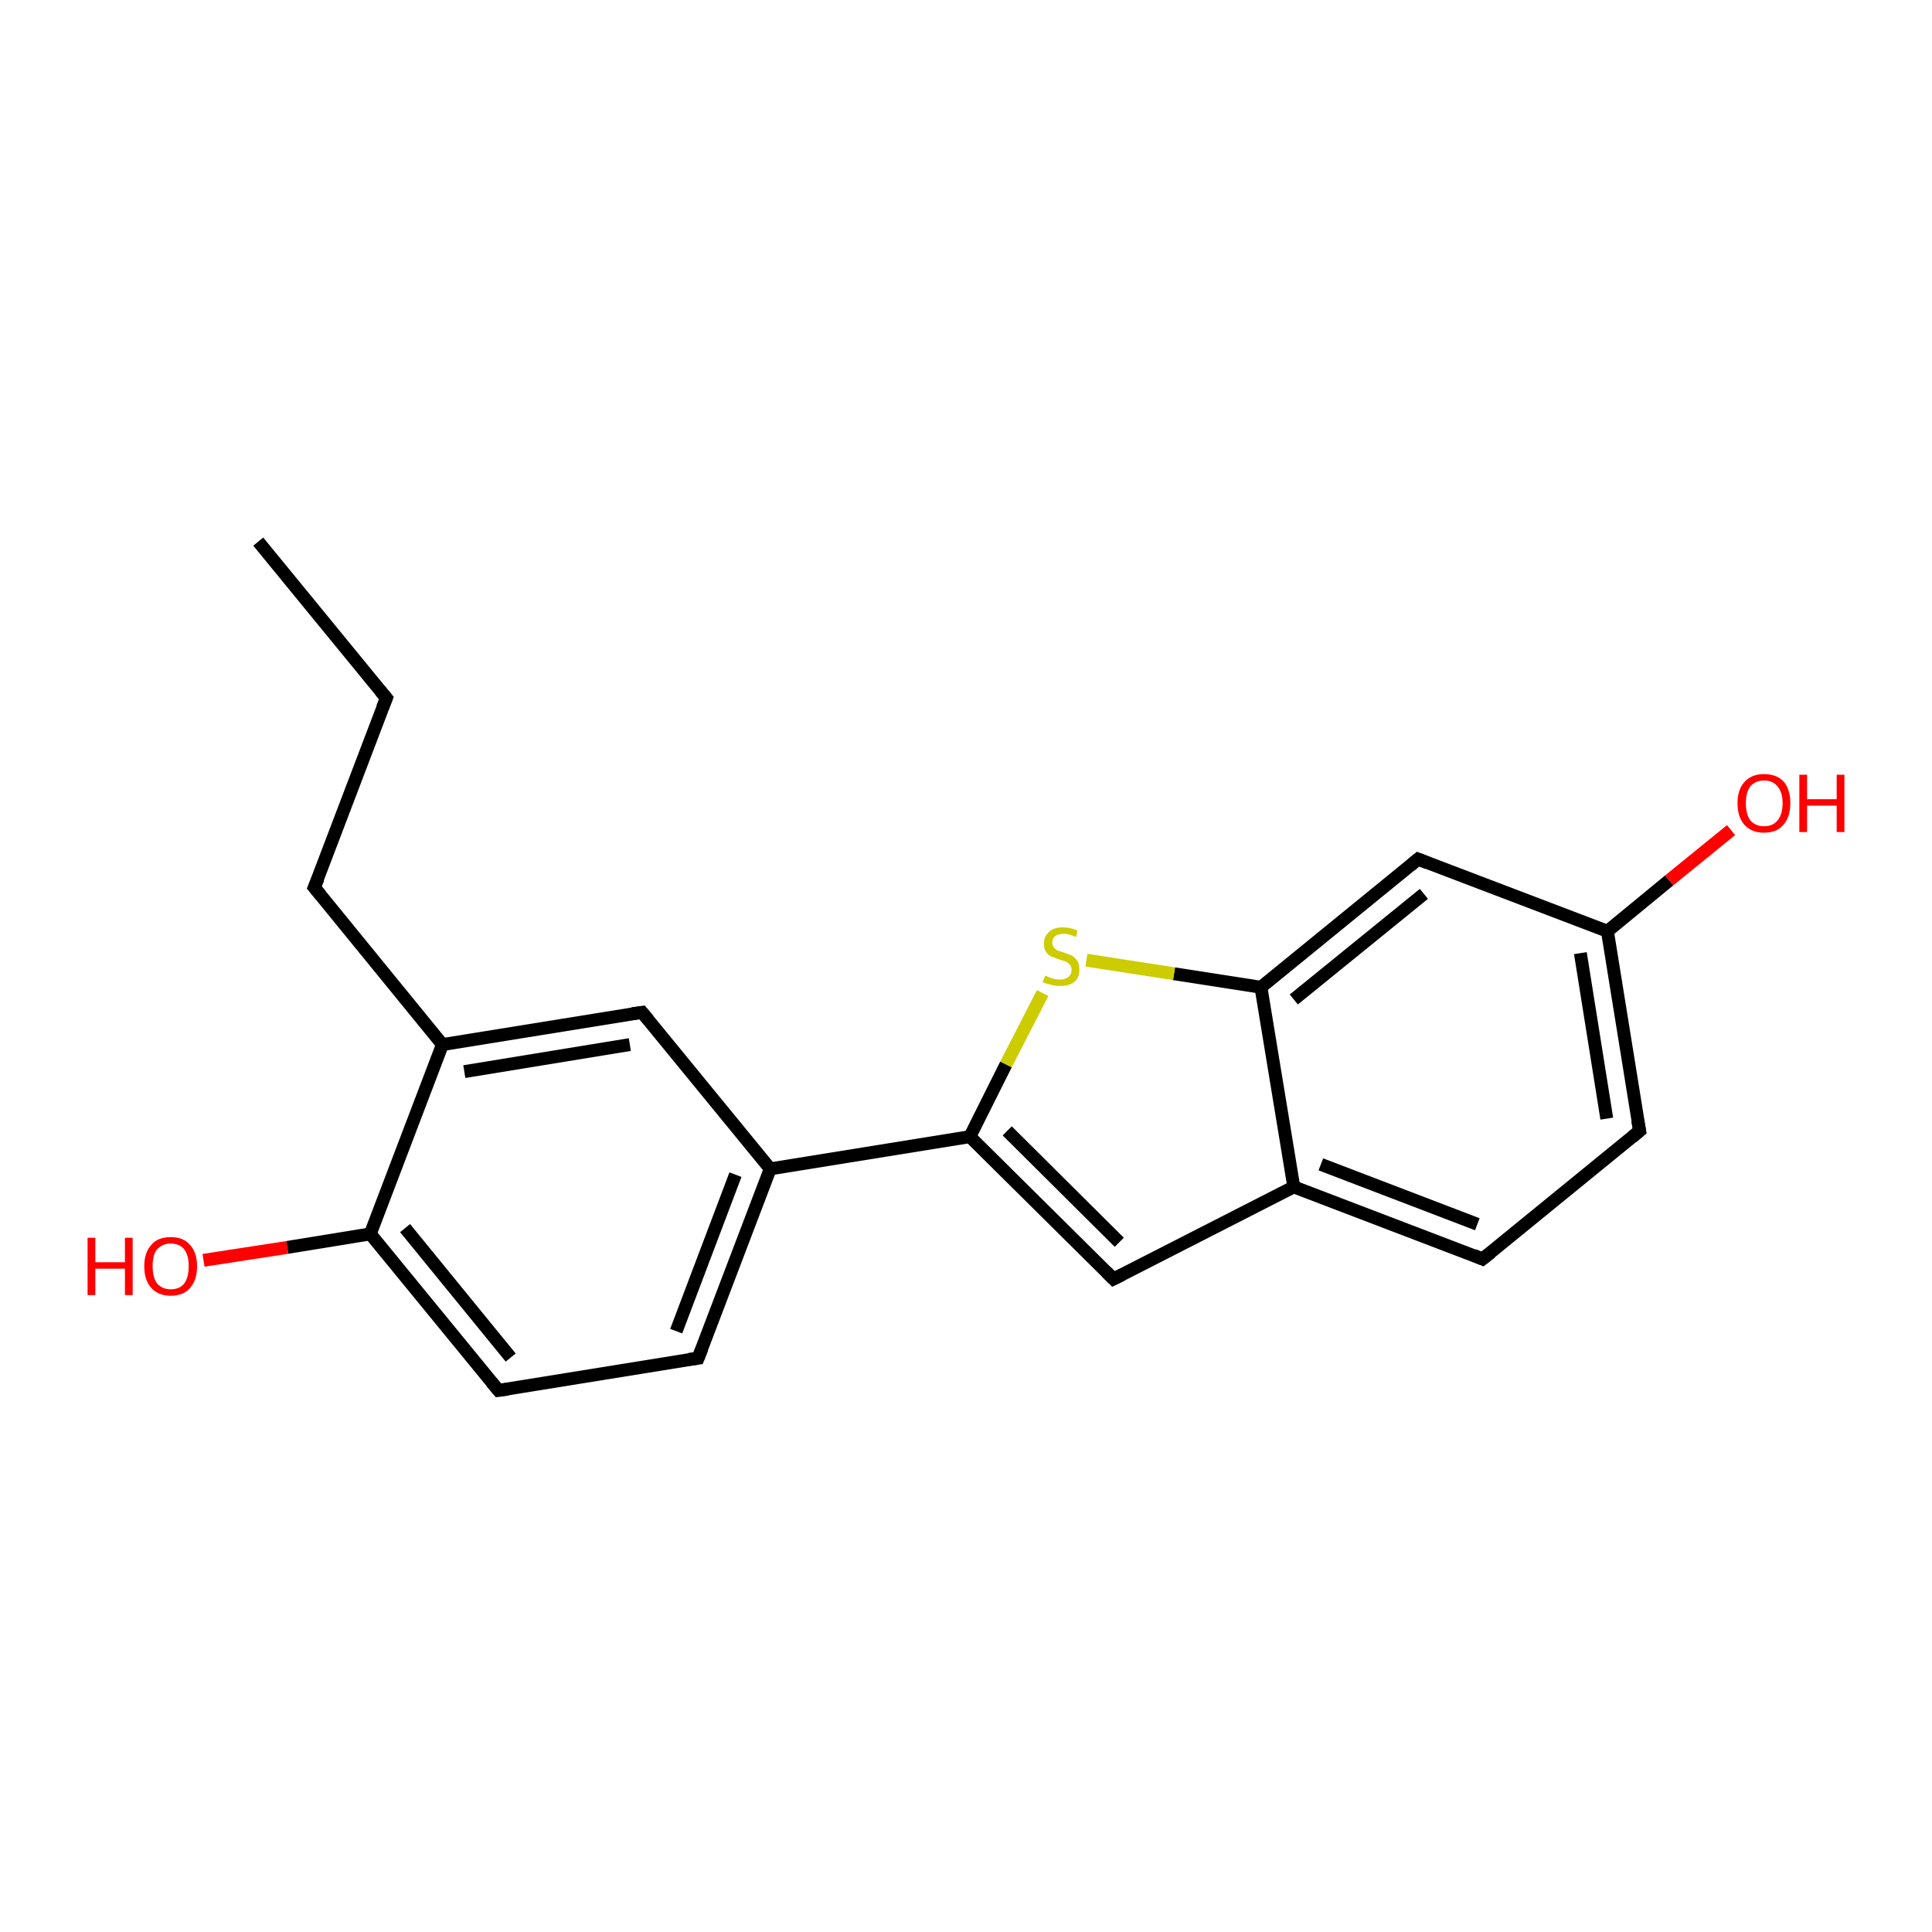<?xml version='1.0' encoding='iso-8859-1'?>
<svg version='1.1' baseProfile='full'
              xmlns='http://www.w3.org/2000/svg'
                      xmlns:rdkit='http://www.rdkit.org/xml'
                      xmlns:xlink='http://www.w3.org/1999/xlink'
                  xml:space='preserve'
width='300px' height='300px' viewBox='0 0 300 300'>
<!-- END OF HEADER -->
<rect style='opacity:1.0;fill:#FFFFFF;stroke:none' width='300.0' height='300.0' x='0.0' y='0.0'> </rect>
<path class='bond-0 atom-0 atom-1' d='M 40.1,84.1 L 60.0,108.4' style='fill:none;fill-rule:evenodd;stroke:#000000;stroke-width:2.0px;stroke-linecap:butt;stroke-linejoin:miter;stroke-opacity:1' />
<path class='bond-1 atom-1 atom-2' d='M 60.0,108.4 L 48.8,137.8' style='fill:none;fill-rule:evenodd;stroke:#000000;stroke-width:2.0px;stroke-linecap:butt;stroke-linejoin:miter;stroke-opacity:1' />
<path class='bond-2 atom-2 atom-3' d='M 48.8,137.8 L 68.7,162.2' style='fill:none;fill-rule:evenodd;stroke:#000000;stroke-width:2.0px;stroke-linecap:butt;stroke-linejoin:miter;stroke-opacity:1' />
<path class='bond-3 atom-3 atom-4' d='M 68.7,162.2 L 99.7,157.2' style='fill:none;fill-rule:evenodd;stroke:#000000;stroke-width:2.0px;stroke-linecap:butt;stroke-linejoin:miter;stroke-opacity:1' />
<path class='bond-3 atom-3 atom-4' d='M 72.1,166.4 L 97.8,162.2' style='fill:none;fill-rule:evenodd;stroke:#000000;stroke-width:2.0px;stroke-linecap:butt;stroke-linejoin:miter;stroke-opacity:1' />
<path class='bond-4 atom-4 atom-5' d='M 99.7,157.2 L 119.6,181.5' style='fill:none;fill-rule:evenodd;stroke:#000000;stroke-width:2.0px;stroke-linecap:butt;stroke-linejoin:miter;stroke-opacity:1' />
<path class='bond-5 atom-5 atom-6' d='M 119.6,181.5 L 108.4,210.9' style='fill:none;fill-rule:evenodd;stroke:#000000;stroke-width:2.0px;stroke-linecap:butt;stroke-linejoin:miter;stroke-opacity:1' />
<path class='bond-5 atom-5 atom-6' d='M 114.2,182.4 L 105.0,206.7' style='fill:none;fill-rule:evenodd;stroke:#000000;stroke-width:2.0px;stroke-linecap:butt;stroke-linejoin:miter;stroke-opacity:1' />
<path class='bond-6 atom-6 atom-7' d='M 108.4,210.9 L 77.4,215.9' style='fill:none;fill-rule:evenodd;stroke:#000000;stroke-width:2.0px;stroke-linecap:butt;stroke-linejoin:miter;stroke-opacity:1' />
<path class='bond-7 atom-7 atom-8' d='M 77.4,215.9 L 57.5,191.6' style='fill:none;fill-rule:evenodd;stroke:#000000;stroke-width:2.0px;stroke-linecap:butt;stroke-linejoin:miter;stroke-opacity:1' />
<path class='bond-7 atom-7 atom-8' d='M 79.3,210.8 L 62.9,190.7' style='fill:none;fill-rule:evenodd;stroke:#000000;stroke-width:2.0px;stroke-linecap:butt;stroke-linejoin:miter;stroke-opacity:1' />
<path class='bond-8 atom-8 atom-9' d='M 57.5,191.6 L 44.6,193.7' style='fill:none;fill-rule:evenodd;stroke:#000000;stroke-width:2.0px;stroke-linecap:butt;stroke-linejoin:miter;stroke-opacity:1' />
<path class='bond-8 atom-8 atom-9' d='M 44.6,193.7 L 31.6,195.7' style='fill:none;fill-rule:evenodd;stroke:#FF0000;stroke-width:2.0px;stroke-linecap:butt;stroke-linejoin:miter;stroke-opacity:1' />
<path class='bond-9 atom-5 atom-10' d='M 119.6,181.5 L 150.6,176.5' style='fill:none;fill-rule:evenodd;stroke:#000000;stroke-width:2.0px;stroke-linecap:butt;stroke-linejoin:miter;stroke-opacity:1' />
<path class='bond-10 atom-10 atom-11' d='M 150.6,176.5 L 172.9,198.6' style='fill:none;fill-rule:evenodd;stroke:#000000;stroke-width:2.0px;stroke-linecap:butt;stroke-linejoin:miter;stroke-opacity:1' />
<path class='bond-10 atom-10 atom-11' d='M 156.4,175.6 L 173.8,192.9' style='fill:none;fill-rule:evenodd;stroke:#000000;stroke-width:2.0px;stroke-linecap:butt;stroke-linejoin:miter;stroke-opacity:1' />
<path class='bond-11 atom-11 atom-12' d='M 172.9,198.6 L 200.9,184.3' style='fill:none;fill-rule:evenodd;stroke:#000000;stroke-width:2.0px;stroke-linecap:butt;stroke-linejoin:miter;stroke-opacity:1' />
<path class='bond-12 atom-12 atom-13' d='M 200.9,184.3 L 230.2,195.5' style='fill:none;fill-rule:evenodd;stroke:#000000;stroke-width:2.0px;stroke-linecap:butt;stroke-linejoin:miter;stroke-opacity:1' />
<path class='bond-12 atom-12 atom-13' d='M 205.1,180.8 L 229.4,190.1' style='fill:none;fill-rule:evenodd;stroke:#000000;stroke-width:2.0px;stroke-linecap:butt;stroke-linejoin:miter;stroke-opacity:1' />
<path class='bond-13 atom-13 atom-14' d='M 230.2,195.5 L 254.6,175.6' style='fill:none;fill-rule:evenodd;stroke:#000000;stroke-width:2.0px;stroke-linecap:butt;stroke-linejoin:miter;stroke-opacity:1' />
<path class='bond-14 atom-14 atom-15' d='M 254.6,175.6 L 249.6,144.6' style='fill:none;fill-rule:evenodd;stroke:#000000;stroke-width:2.0px;stroke-linecap:butt;stroke-linejoin:miter;stroke-opacity:1' />
<path class='bond-14 atom-14 atom-15' d='M 249.5,173.7 L 245.4,148.0' style='fill:none;fill-rule:evenodd;stroke:#000000;stroke-width:2.0px;stroke-linecap:butt;stroke-linejoin:miter;stroke-opacity:1' />
<path class='bond-15 atom-15 atom-16' d='M 249.6,144.6 L 259.2,136.7' style='fill:none;fill-rule:evenodd;stroke:#000000;stroke-width:2.0px;stroke-linecap:butt;stroke-linejoin:miter;stroke-opacity:1' />
<path class='bond-15 atom-15 atom-16' d='M 259.2,136.7 L 268.8,128.9' style='fill:none;fill-rule:evenodd;stroke:#FF0000;stroke-width:2.0px;stroke-linecap:butt;stroke-linejoin:miter;stroke-opacity:1' />
<path class='bond-16 atom-15 atom-17' d='M 249.6,144.6 L 220.2,133.4' style='fill:none;fill-rule:evenodd;stroke:#000000;stroke-width:2.0px;stroke-linecap:butt;stroke-linejoin:miter;stroke-opacity:1' />
<path class='bond-17 atom-17 atom-18' d='M 220.2,133.4 L 195.8,153.3' style='fill:none;fill-rule:evenodd;stroke:#000000;stroke-width:2.0px;stroke-linecap:butt;stroke-linejoin:miter;stroke-opacity:1' />
<path class='bond-17 atom-17 atom-18' d='M 221.1,138.8 L 200.9,155.2' style='fill:none;fill-rule:evenodd;stroke:#000000;stroke-width:2.0px;stroke-linecap:butt;stroke-linejoin:miter;stroke-opacity:1' />
<path class='bond-18 atom-18 atom-19' d='M 195.8,153.3 L 182.3,151.2' style='fill:none;fill-rule:evenodd;stroke:#000000;stroke-width:2.0px;stroke-linecap:butt;stroke-linejoin:miter;stroke-opacity:1' />
<path class='bond-18 atom-18 atom-19' d='M 182.3,151.2 L 168.7,149.1' style='fill:none;fill-rule:evenodd;stroke:#CCCC00;stroke-width:2.0px;stroke-linecap:butt;stroke-linejoin:miter;stroke-opacity:1' />
<path class='bond-19 atom-8 atom-3' d='M 57.5,191.6 L 68.7,162.2' style='fill:none;fill-rule:evenodd;stroke:#000000;stroke-width:2.0px;stroke-linecap:butt;stroke-linejoin:miter;stroke-opacity:1' />
<path class='bond-20 atom-19 atom-10' d='M 161.9,154.2 L 156.2,165.3' style='fill:none;fill-rule:evenodd;stroke:#CCCC00;stroke-width:2.0px;stroke-linecap:butt;stroke-linejoin:miter;stroke-opacity:1' />
<path class='bond-20 atom-19 atom-10' d='M 156.2,165.3 L 150.6,176.5' style='fill:none;fill-rule:evenodd;stroke:#000000;stroke-width:2.0px;stroke-linecap:butt;stroke-linejoin:miter;stroke-opacity:1' />
<path class='bond-21 atom-18 atom-12' d='M 195.8,153.3 L 200.9,184.3' style='fill:none;fill-rule:evenodd;stroke:#000000;stroke-width:2.0px;stroke-linecap:butt;stroke-linejoin:miter;stroke-opacity:1' />
<path d='M 59.0,107.2 L 60.0,108.4 L 59.4,109.9' style='fill:none;stroke:#000000;stroke-width:2.0px;stroke-linecap:butt;stroke-linejoin:miter;stroke-opacity:1;' />
<path d='M 49.4,136.4 L 48.8,137.8 L 49.8,139.0' style='fill:none;stroke:#000000;stroke-width:2.0px;stroke-linecap:butt;stroke-linejoin:miter;stroke-opacity:1;' />
<path d='M 98.2,157.4 L 99.7,157.2 L 100.7,158.4' style='fill:none;stroke:#000000;stroke-width:2.0px;stroke-linecap:butt;stroke-linejoin:miter;stroke-opacity:1;' />
<path d='M 109.0,209.4 L 108.4,210.9 L 106.9,211.1' style='fill:none;stroke:#000000;stroke-width:2.0px;stroke-linecap:butt;stroke-linejoin:miter;stroke-opacity:1;' />
<path d='M 78.9,215.7 L 77.4,215.9 L 76.4,214.7' style='fill:none;stroke:#000000;stroke-width:2.0px;stroke-linecap:butt;stroke-linejoin:miter;stroke-opacity:1;' />
<path d='M 171.8,197.5 L 172.9,198.6 L 174.3,197.9' style='fill:none;stroke:#000000;stroke-width:2.0px;stroke-linecap:butt;stroke-linejoin:miter;stroke-opacity:1;' />
<path d='M 228.8,194.9 L 230.2,195.5 L 231.5,194.5' style='fill:none;stroke:#000000;stroke-width:2.0px;stroke-linecap:butt;stroke-linejoin:miter;stroke-opacity:1;' />
<path d='M 253.4,176.6 L 254.6,175.6 L 254.3,174.0' style='fill:none;stroke:#000000;stroke-width:2.0px;stroke-linecap:butt;stroke-linejoin:miter;stroke-opacity:1;' />
<path d='M 221.7,134.0 L 220.2,133.4 L 219.0,134.4' style='fill:none;stroke:#000000;stroke-width:2.0px;stroke-linecap:butt;stroke-linejoin:miter;stroke-opacity:1;' />
<path class='atom-9' d='M 13.6 192.2
L 14.8 192.2
L 14.8 196.0
L 19.4 196.0
L 19.4 192.2
L 20.6 192.2
L 20.6 201.1
L 19.4 201.1
L 19.4 197.0
L 14.8 197.0
L 14.8 201.1
L 13.6 201.1
L 13.6 192.2
' fill='#FF0000'/>
<path class='atom-9' d='M 22.4 196.6
Q 22.4 194.5, 23.5 193.3
Q 24.5 192.1, 26.5 192.1
Q 28.5 192.1, 29.5 193.3
Q 30.6 194.5, 30.6 196.6
Q 30.6 198.8, 29.5 200.0
Q 28.5 201.2, 26.5 201.2
Q 24.6 201.2, 23.5 200.0
Q 22.4 198.8, 22.4 196.6
M 26.5 200.2
Q 27.9 200.2, 28.6 199.3
Q 29.3 198.4, 29.3 196.6
Q 29.3 194.9, 28.6 194.0
Q 27.9 193.1, 26.5 193.1
Q 25.2 193.1, 24.4 194.0
Q 23.7 194.8, 23.7 196.6
Q 23.7 198.4, 24.4 199.3
Q 25.2 200.2, 26.5 200.2
' fill='#FF0000'/>
<path class='atom-16' d='M 269.8 124.7
Q 269.8 122.6, 270.9 121.4
Q 272.0 120.2, 273.9 120.2
Q 275.9 120.2, 277.0 121.4
Q 278.0 122.6, 278.0 124.7
Q 278.0 126.9, 276.9 128.1
Q 275.9 129.3, 273.9 129.3
Q 272.0 129.3, 270.9 128.1
Q 269.8 126.9, 269.8 124.7
M 273.9 128.3
Q 275.3 128.3, 276.0 127.4
Q 276.8 126.5, 276.8 124.7
Q 276.8 123.0, 276.0 122.1
Q 275.3 121.2, 273.9 121.2
Q 272.6 121.2, 271.8 122.1
Q 271.1 123.0, 271.1 124.7
Q 271.1 126.5, 271.8 127.4
Q 272.6 128.3, 273.9 128.3
' fill='#FF0000'/>
<path class='atom-16' d='M 279.4 120.3
L 280.6 120.3
L 280.6 124.1
L 285.2 124.1
L 285.2 120.3
L 286.4 120.3
L 286.4 129.2
L 285.2 129.2
L 285.2 125.1
L 280.6 125.1
L 280.6 129.2
L 279.4 129.2
L 279.4 120.3
' fill='#FF0000'/>
<path class='atom-19' d='M 162.3 151.5
Q 162.4 151.5, 162.8 151.7
Q 163.2 151.9, 163.6 152.0
Q 164.1 152.1, 164.6 152.1
Q 165.4 152.1, 165.9 151.7
Q 166.4 151.3, 166.4 150.6
Q 166.4 150.1, 166.1 149.8
Q 165.9 149.5, 165.5 149.3
Q 165.1 149.2, 164.5 149.0
Q 163.7 148.7, 163.2 148.5
Q 162.8 148.3, 162.4 147.8
Q 162.1 147.3, 162.1 146.5
Q 162.1 145.4, 162.9 144.7
Q 163.6 144.0, 165.1 144.0
Q 166.2 144.0, 167.3 144.5
L 167.1 145.5
Q 166.0 145.0, 165.2 145.0
Q 164.3 145.0, 163.8 145.4
Q 163.4 145.7, 163.4 146.4
Q 163.4 146.8, 163.6 147.1
Q 163.9 147.4, 164.2 147.6
Q 164.6 147.7, 165.2 147.9
Q 166.0 148.2, 166.5 148.4
Q 166.9 148.7, 167.3 149.2
Q 167.6 149.7, 167.6 150.6
Q 167.6 151.8, 166.8 152.5
Q 166.0 153.1, 164.6 153.1
Q 163.8 153.1, 163.2 152.9
Q 162.6 152.8, 161.9 152.5
L 162.3 151.5
' fill='#CCCC00'/>
</svg>
